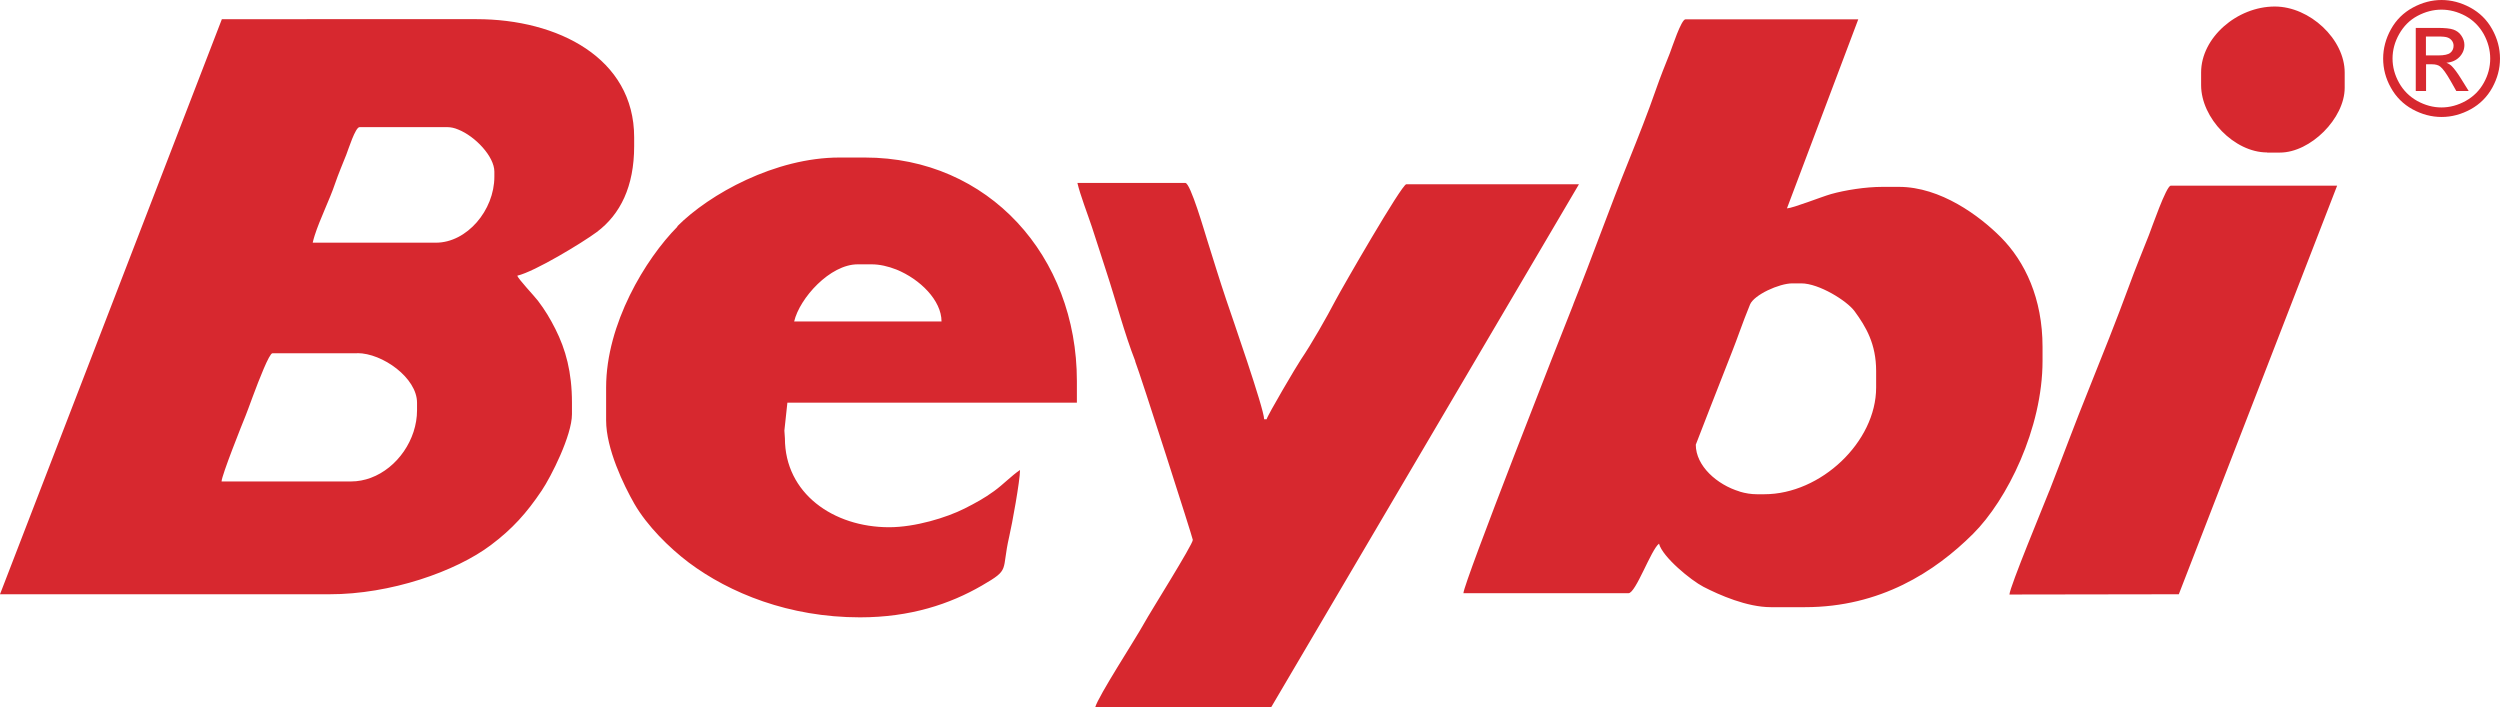 <?xml version="1.0" encoding="UTF-8"?> <svg xmlns="http://www.w3.org/2000/svg" id="Layer_1" viewBox="0 0 191.71 54.25"> <defs> <style>.cls-1,.cls-2{fill:#d7282f;}.cls-2{fill-rule:evenodd;}</style> </defs> <path class="cls-2" d="M27.4,27.08c1.93,0,4.58,1.9,4.58,3.8v.58c0,2.26-1.52,4.43-3.54,5.18-.48,.18-1,.28-1.52,.28h-9.93c.01-.47,1.58-4.4,1.85-5.06,.16-.38,.83-2.3,1.38-3.58,.29-.68,.55-1.19,.67-1.19h6.52Zm.19-17.33h6.72c.26,0,.54,.06,.82,.18,1.32,.52,2.78,2.08,2.78,3.23v.39c0,2.58-2.11,5.06-4.48,5.06h-9.45c.04-.18,.09-.36,.15-.55,.4-1.26,1.15-2.75,1.56-3.97,.26-.76,.57-1.48,.87-2.24,.15-.38,.69-2.1,1.01-2.1Zm33.31,14.9c.42-1.79,2.75-4.38,4.87-4.38h1.07c.61,0,1.27,.15,1.9,.4,1.82,.74,3.46,2.37,3.46,3.98h-11.3Zm-8.94-7.28c-2.47,2.49-5.48,7.47-5.48,12.34v2.53c0,2.17,1.34,4.95,2.17,6.4,.98,1.69,2.65,3.35,4.17,4.5,3.13,2.34,7.68,4.2,13.13,4.2,3.86,0,6.9-1.02,9.35-2.44,2.21-1.28,1.47-1.06,2.09-3.75,.22-.94,.83-4.29,.83-5.11-.68,.46-1.26,1.09-1.99,1.62-.74,.54-1.42,.91-2.27,1.34-1.37,.69-3.77,1.43-5.78,1.43-4.28,0-7.99-2.6-7.99-6.82l-.04-.59,.23-2.14h22.2v-1.66c0-9.58-6.77-17.14-16.26-17.14h-1.95c-4.91,0-9.96,2.79-12.44,5.28Zm35.09,10.34c.4,1.01,4.42,13.55,4.42,13.69,0,.36-3.29,5.58-3.73,6.39-.67,1.22-3.53,5.6-3.76,6.46l13.5-.02L121.08,14.13h-13.24c-.35,0-4.93,7.96-5.42,8.89-.7,1.34-1.84,3.34-2.66,4.55-.32,.47-2.55,4.25-2.63,4.58h-.19c-.02-.85-2.48-7.89-2.91-9.17-.52-1.54-.98-3.06-1.46-4.58-.19-.59-1.28-4.37-1.67-4.37h-8.28c.21,.91,.78,2.38,1.11,3.37,.39,1.17,.75,2.34,1.12,3.46,.72,2.19,1.38,4.73,2.21,6.84Zm46.35,9.98c-1.73-.52-3.36-1.96-3.36-3.59,0-.01,.51-1.32,1.09-2.81,.72-1.84,1.55-3.97,1.7-4.34,.2-.5,.38-1,.56-1.49,.26-.7,.51-1.39,.81-2.11,.31-.74,2.23-1.62,3.25-1.62h.68c1.35,0,3.5,1.33,4.09,2.14,.87,1.19,1.65,2.5,1.65,4.58v1.27c0,4.17-4.25,8.18-8.57,8.18h-.58c-.43,0-.87-.07-1.31-.2Zm-12.75-14.35c-.94,2.34-8.41,21.36-8.43,22.15h12.66c.56,0,1.73-3.35,2.34-3.8,.27,1.03,2.46,2.82,3.41,3.31,1.22,.63,3.34,1.56,5.16,1.56h2.63c5.76,0,9.96-2.71,12.88-5.62,2.61-2.6,5.33-8.08,5.33-13.27v-1.07c0-3.71-1.34-6.53-3.19-8.4-1.64-1.65-4.63-3.87-7.82-3.87h-1.27c-1.3,0-2.86,.25-3.93,.55-.77,.22-2.89,1.07-3.39,1.1l5.47-14.5h-13.25c-.33,0-1.03,2.17-1.2,2.6-.36,.89-.75,1.88-1.05,2.74-.61,1.76-1.38,3.71-2.1,5.5-1.49,3.68-2.78,7.34-4.26,11.03Zm36.5,14.3c-.45,1.15-3.01,7.31-3.06,7.95l12.99-.02,12.14-31.33h-12.76c-.34,0-1.47,3.27-1.67,3.78-.5,1.27-1.07,2.65-1.53,3.92-.97,2.64-2.01,5.23-3.06,7.85-1.07,2.64-2.01,5.2-3.05,7.86Zm16.71-25.94h.97c2.35,0,4.97-2.62,4.97-4.97v-1.17c0-2.56-2.68-5.06-5.36-5.06-2.89,0-5.65,2.38-5.65,5.06v.97c0,2.53,2.55,5.16,5.06,5.16ZM17.01,1.48L0,45.57H25.26c4.68,.01,9.7-1.75,12.38-3.77,1.65-1.24,2.74-2.45,3.9-4.18,.72-1.07,2.32-4.23,2.32-5.86v-.88c0-2.35-.48-4.08-1.27-5.65-.41-.81-.8-1.46-1.34-2.17-.29-.38-1.52-1.67-1.58-1.92,1.34-.31,5.01-2.54,6.1-3.35,1.8-1.35,2.86-3.49,2.86-6.58v-.68c0-6.09-5.87-9.06-12.08-9.06H17.01Z"></path> <path class="cls-1" d="M187.22,0c.75,0,1.49,.19,2.21,.58,.72,.39,1.28,.94,1.68,1.66,.4,.72,.6,1.47,.6,2.25s-.2,1.52-.59,2.23c-.39,.71-.95,1.27-1.66,1.66-.71,.39-1.46,.59-2.23,.59s-1.52-.2-2.23-.59c-.71-.39-1.27-.95-1.66-1.66-.4-.71-.59-1.46-.59-2.23s.2-1.53,.6-2.25c.4-.72,.96-1.27,1.68-1.66,.72-.39,1.45-.58,2.21-.58Zm0,.74c-.63,0-1.24,.16-1.84,.48-.6,.32-1.06,.79-1.4,1.39-.34,.6-.51,1.23-.51,1.88s.17,1.27,.5,1.86c.33,.59,.79,1.05,1.39,1.39,.6,.33,1.22,.5,1.86,.5s1.27-.17,1.86-.5c.59-.33,1.06-.79,1.39-1.39,.33-.59,.49-1.21,.49-1.86s-.17-1.28-.5-1.88c-.34-.6-.8-1.06-1.4-1.39-.6-.32-1.21-.48-1.84-.48Zm-1.97,6.23V2.14h1.66c.57,0,.98,.04,1.23,.13,.25,.09,.46,.24,.61,.47,.15,.22,.23,.46,.23,.71,0,.35-.13,.66-.38,.92-.25,.26-.59,.41-1,.44,.17,.07,.31,.16,.41,.26,.19,.19,.43,.51,.71,.96l.59,.95h-.95l-.43-.76c-.34-.6-.61-.97-.81-1.12-.14-.11-.35-.17-.62-.17h-.46v2.05h-.78Zm.78-2.72h.95c.45,0,.76-.07,.92-.2,.16-.13,.25-.31,.25-.54,0-.14-.04-.27-.12-.38-.08-.11-.19-.2-.33-.25-.14-.06-.4-.08-.78-.08h-.89v1.46Z"></path> </svg> 